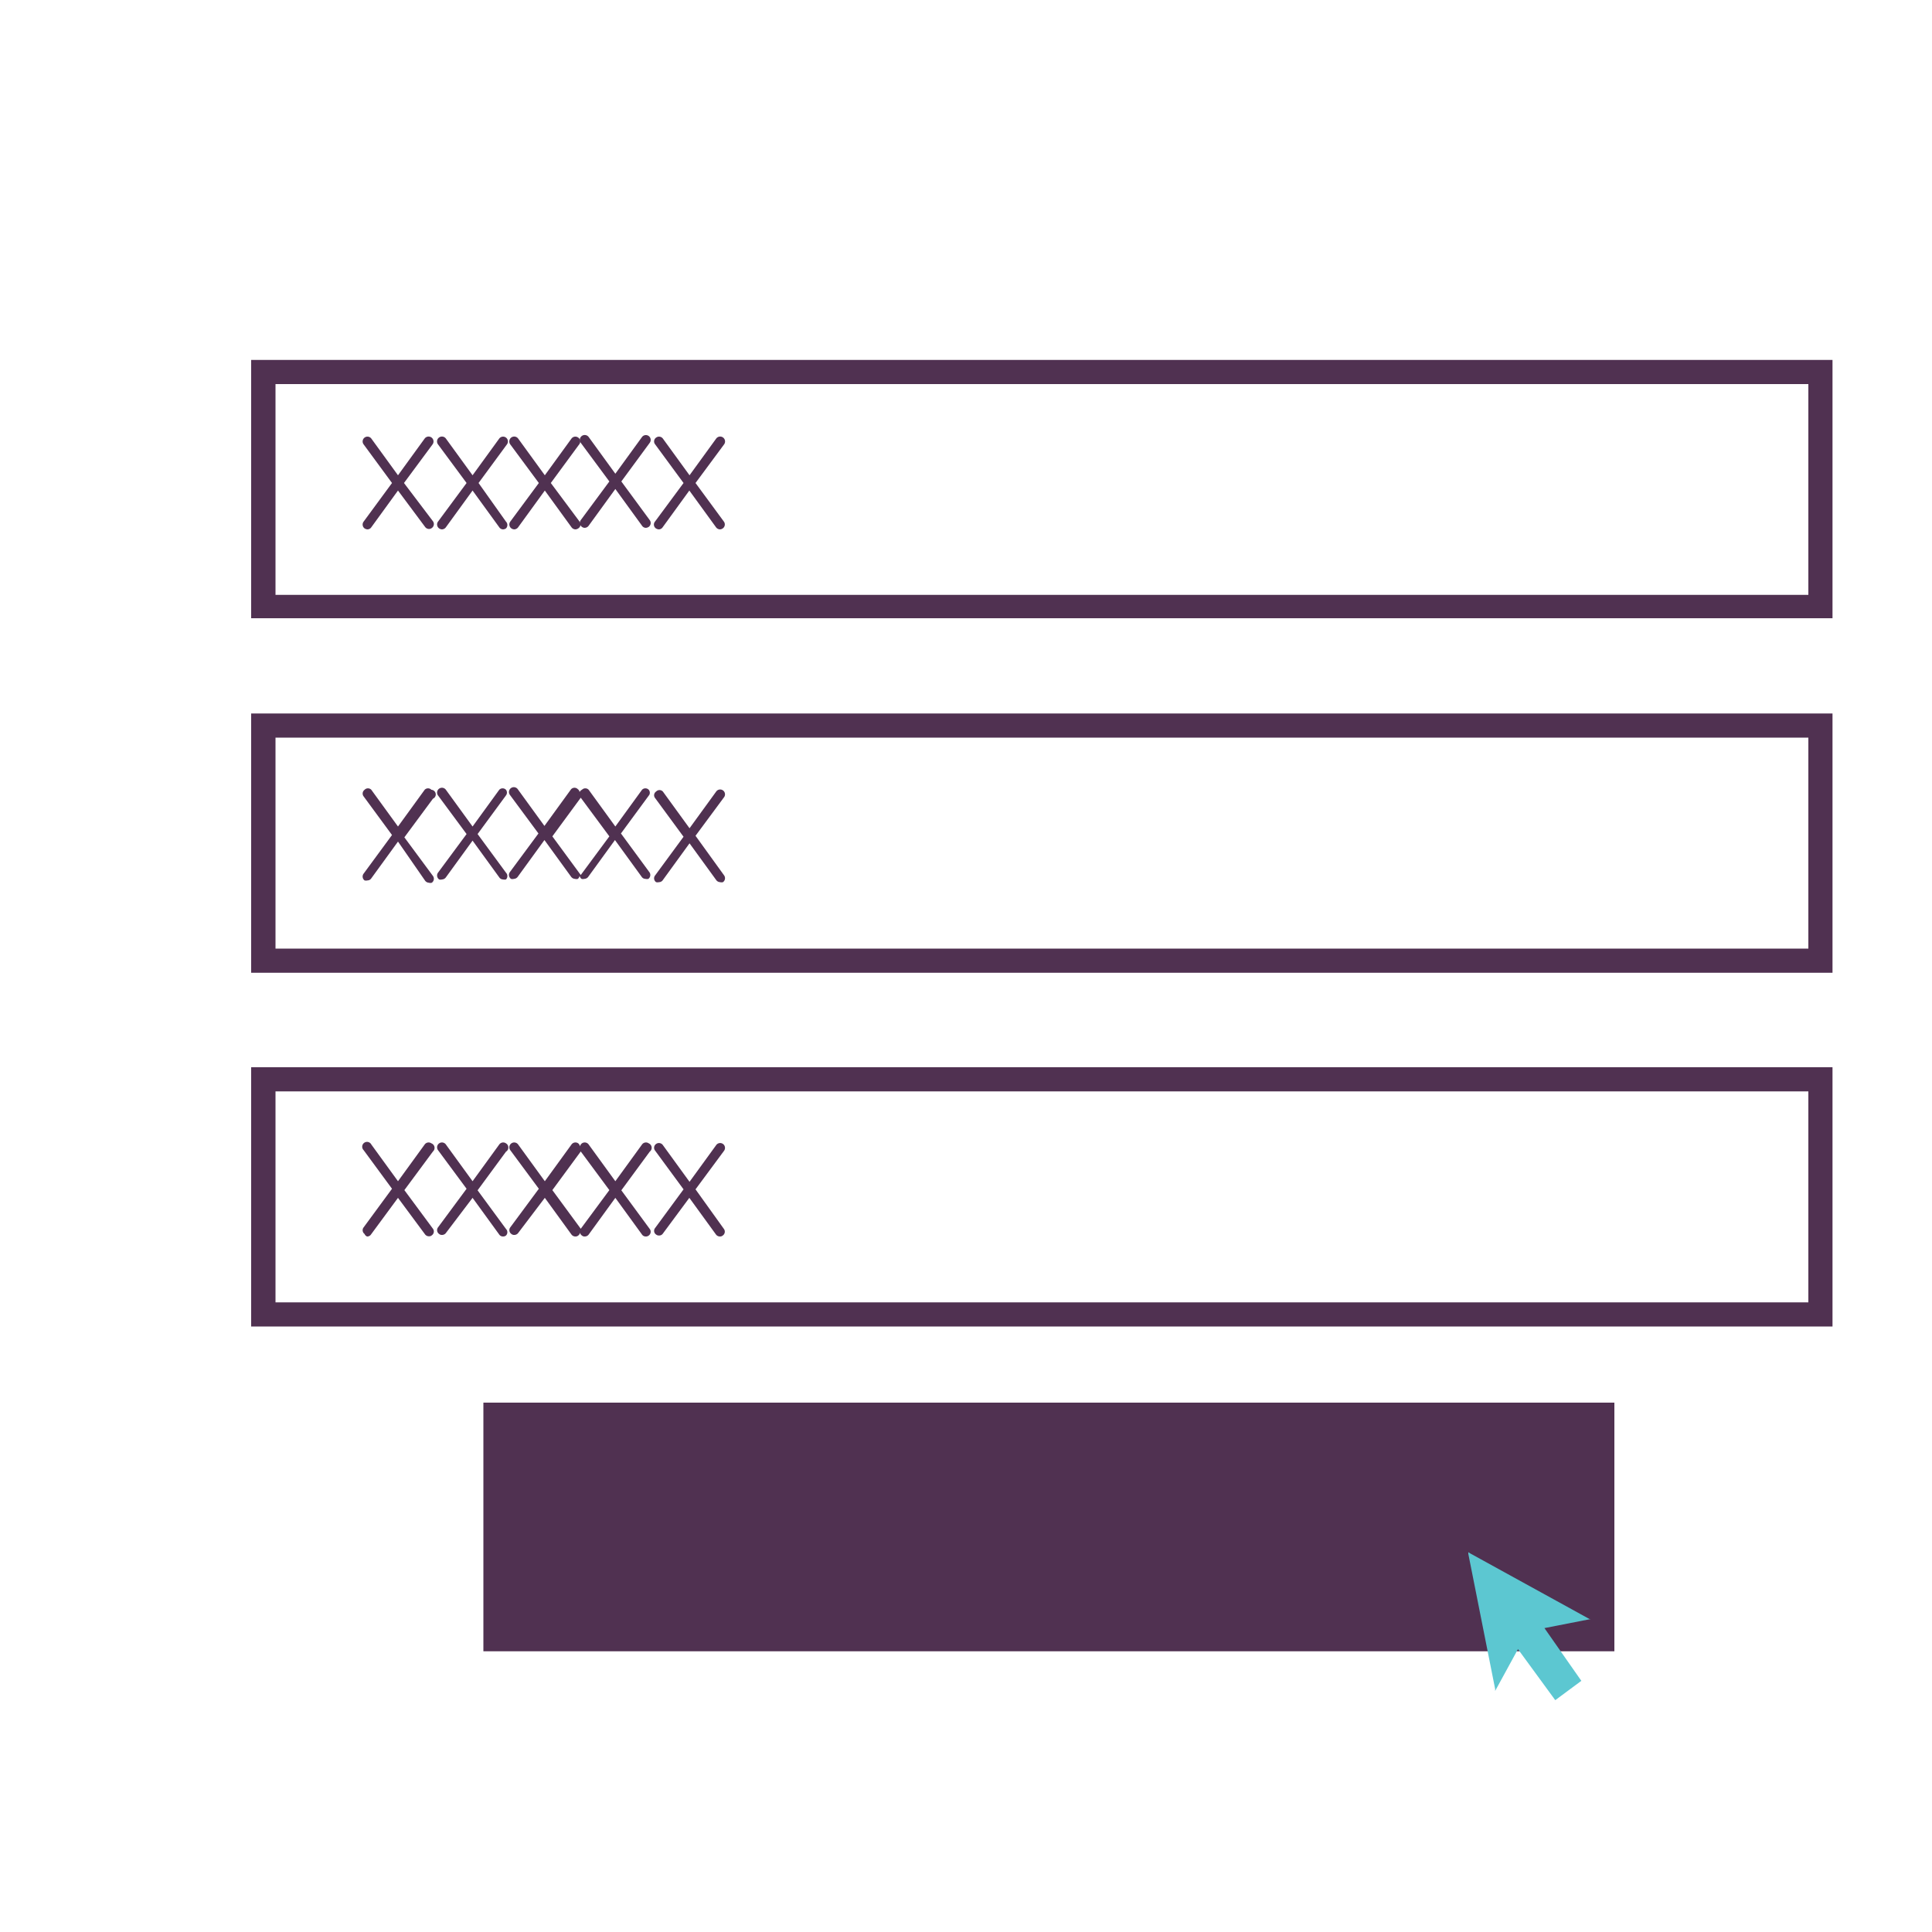 <svg id="Layer_1" data-name="Layer 1" xmlns="http://www.w3.org/2000/svg" viewBox="0 0 100 100"><defs><style>.cls-1{fill:#503151;}.cls-2{fill:#5cc7d1;}</style></defs><path class="cls-1" d="M94.85,32H13V18.63H94.85ZM14.26,30.79H93.6V19.88H14.26Z"/><path class="cls-1" d="M20.91,25l1.48-2a.25.25,0,0,0-.41-.3l-1.38,1.9-1.38-1.9a.25.25,0,0,0-.4.3l1.47,2-1.47,2a.25.25,0,0,0,.05.35.3.3,0,0,0,.15.05.24.24,0,0,0,.2-.11l1.38-1.9L22,27.27a.26.26,0,0,0,.2.11.25.25,0,0,0,.15-.05.25.25,0,0,0,.06-.35Z"/><path class="cls-1" d="M24.77,25l1.47-2a.25.25,0,1,0-.4-.3l-1.38,1.9-1.38-1.9a.25.25,0,0,0-.41.3l1.48,2-1.48,2a.25.25,0,0,0,.06.35.27.27,0,0,0,.15.05.26.26,0,0,0,.2-.11l1.38-1.9,1.38,1.9a.24.24,0,0,0,.2.11.3.3,0,0,0,.15-.05.25.25,0,0,0,0-.35Z"/><path class="cls-1" d="M28.51,25l1.47-2a.24.24,0,0,0-.05-.35.25.25,0,0,0-.35.05l-1.38,1.9-1.38-1.9a.25.25,0,0,0-.41.3l1.48,2-1.48,2a.25.25,0,0,0,.06.35.27.27,0,0,0,.15.05.26.26,0,0,0,.2-.11l1.38-1.9,1.38,1.9a.26.26,0,0,0,.2.11.27.27,0,0,0,.15-.05A.24.24,0,0,0,30,27Z"/><path class="cls-1" d="M33.58,22.57a.25.25,0,0,0-.35.05l-1.38,1.9-1.38-1.9a.25.25,0,0,0-.41.3l1.48,2-1.48,2a.25.25,0,0,0,.06.35.24.24,0,0,0,.14.05.26.26,0,0,0,.21-.11l1.38-1.9,1.38,1.9a.24.24,0,0,0,.2.11.3.3,0,0,0,.15-.05.25.25,0,0,0,.05-.35l-1.47-2,1.47-2A.25.25,0,0,0,33.58,22.57Z"/><path class="cls-1" d="M36,25l1.48-2a.25.25,0,0,0-.41-.3l-1.38,1.9-1.38-1.9a.25.25,0,0,0-.35-.05.24.24,0,0,0-.05.35l1.47,2L33.9,27a.24.24,0,0,0,.05.35.3.3,0,0,0,.15.05.24.24,0,0,0,.2-.11l1.38-1.9,1.38,1.9a.26.26,0,0,0,.2.11.27.27,0,0,0,.15-.05.25.25,0,0,0,.06-.35Z"/><path class="cls-1" d="M94.85,50.35H13V36.93H94.85ZM14.26,49.1H93.6V38.18H14.26Z"/><path class="cls-1" d="M22.33,40.88a.24.24,0,0,0-.35,0l-1.38,1.9-1.38-1.9a.24.24,0,0,0-.35,0,.24.24,0,0,0-.05.34l1.47,2-1.47,2a.25.25,0,0,0,.05.35.3.3,0,0,0,.15,0,.24.24,0,0,0,.2-.11l1.38-1.9L22,45.58a.26.26,0,0,0,.2.11.25.25,0,0,0,.15,0,.25.25,0,0,0,.06-.35l-1.48-2,1.48-2A.24.24,0,0,0,22.33,40.88Z"/><path class="cls-1" d="M26.19,40.88a.24.24,0,0,0-.35,0l-1.38,1.9-1.38-1.9a.25.25,0,0,0-.41.29l1.48,2-1.48,2a.25.25,0,0,0,.06.35.27.27,0,0,0,.15,0,.26.26,0,0,0,.2-.11l1.38-1.9,1.38,1.9a.24.24,0,0,0,.2.11.3.3,0,0,0,.15,0,.25.25,0,0,0,0-.35l-1.47-2,1.47-2A.24.24,0,0,0,26.19,40.88Z"/><path class="cls-1" d="M33.58,40.88a.24.24,0,0,0-.35,0l-1.38,1.9-1.38-1.9a.24.24,0,0,0-.35,0A.23.23,0,0,0,30,41a.21.21,0,0,0-.09-.15.24.24,0,0,0-.35,0l-1.38,1.9-1.38-1.9a.25.25,0,0,0-.41.29l1.48,2-1.48,2a.25.25,0,0,0,.06.35.27.27,0,0,0,.15,0,.26.26,0,0,0,.2-.11l1.38-1.9,1.38,1.9a.26.26,0,0,0,.2.11.27.27,0,0,0,.15,0,.26.26,0,0,0,.09-.16.27.27,0,0,0,.1.16.24.24,0,0,0,.14,0,.26.26,0,0,0,.21-.11l1.38-1.9,1.38,1.9a.24.24,0,0,0,.2.11.3.3,0,0,0,.15,0,.25.25,0,0,0,.05-.35l-1.47-2,1.47-2A.24.24,0,0,0,33.58,40.88Zm-3.52,4.41a.29.29,0,0,0,0,.16.19.19,0,0,0,0-.16l-1.47-2,1.47-2a.18.18,0,0,0,0-.16.27.27,0,0,0,0,.16l1.48,2Z"/><path class="cls-1" d="M36,43.26l1.48-2a.25.25,0,0,0-.41-.29l-1.38,1.9-1.38-1.9a.24.24,0,0,0-.35,0,.23.23,0,0,0-.05.34l1.47,2-1.47,2a.24.24,0,0,0,.05.35.3.3,0,0,0,.15,0,.24.24,0,0,0,.2-.11l1.38-1.9,1.38,1.9a.26.26,0,0,0,.2.11.27.27,0,0,0,.15,0,.25.25,0,0,0,.06-.35Z"/><path class="cls-1" d="M94.85,68.66H13V55.24H94.85ZM14.26,67.41H93.6V56.49H14.26Z"/><rect class="cls-1" x="25.02" y="72.6" width="58.54" height="12.87"/><path class="cls-1" d="M22.33,59.18a.25.25,0,0,0-.35.06l-1.38,1.9-1.38-1.9a.25.25,0,1,0-.4.29l1.47,2-1.47,2a.24.24,0,0,0,.05.34A.23.23,0,0,0,19,64a.23.23,0,0,0,.2-.1L20.6,62,22,63.89a.25.25,0,0,0,.2.1.2.2,0,0,0,.15-.05.24.24,0,0,0,.06-.34l-1.48-2,1.48-2A.25.25,0,0,0,22.33,59.18Z"/><path class="cls-1" d="M26.19,59.18a.25.25,0,0,0-.35.06l-1.38,1.9-1.38-1.9a.25.25,0,1,0-.41.29l1.48,2-1.48,2a.24.24,0,0,0,.06.34.21.21,0,0,0,.15.05.25.25,0,0,0,.2-.1L24.46,62l1.38,1.9a.23.23,0,0,0,.2.1.23.23,0,0,0,.15-.05.24.24,0,0,0,0-.34l-1.47-2,1.47-2A.25.25,0,0,0,26.19,59.18Z"/><path class="cls-1" d="M33.58,59.18a.25.25,0,0,0-.35.06l-1.38,1.9-1.38-1.9a.25.25,0,0,0-.35-.06.27.27,0,0,0-.1.16.26.26,0,0,0-.09-.16.25.25,0,0,0-.35.06l-1.38,1.9-1.38-1.9a.25.25,0,1,0-.41.29l1.48,2-1.48,2a.24.24,0,0,0,.06.34.21.21,0,0,0,.15.05.25.25,0,0,0,.2-.1L28.2,62l1.38,1.9a.25.25,0,0,0,.2.1.21.21,0,0,0,.15-.05.21.21,0,0,0,.09-.15.23.23,0,0,0,.1.15.19.19,0,0,0,.14.05.25.25,0,0,0,.21-.1L31.85,62l1.38,1.9a.23.23,0,0,0,.2.1.23.23,0,0,0,.15-.05.24.24,0,0,0,.05-.34l-1.47-2,1.47-2A.25.25,0,0,0,33.58,59.18ZM30.06,63.6a.27.27,0,0,0,0,.16.18.18,0,0,0,0-.16l-1.47-2,1.47-2a.19.19,0,0,0,0-.16.29.29,0,0,0,0,.16l1.48,2Z"/><path class="cls-1" d="M36,61.56l1.48-2a.25.25,0,0,0-.41-.29l-1.38,1.9-1.38-1.9a.25.25,0,0,0-.35-.06.24.24,0,0,0-.05.35l1.47,2-1.47,2a.23.23,0,0,0,.05.34.23.23,0,0,0,.15.05.23.23,0,0,0,.2-.1L35.68,62l1.38,1.9a.25.25,0,0,0,.2.1.21.21,0,0,0,.15-.05.24.24,0,0,0,.06-.34Z"/><path class="cls-2" d="M76,80.34l.09.06,6.18,3.4.07,0-2.4.47L81.85,87,80.5,88l-1.93-2.64-1.18,2.16a.37.37,0,0,1,0-.09L76,80.43s0-.05,0-.08Z"/></svg>